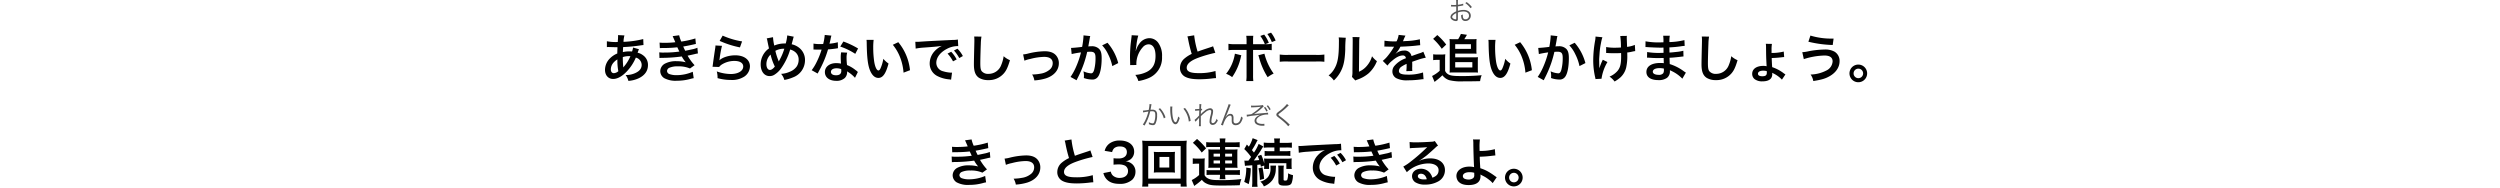 <svg xmlns="http://www.w3.org/2000/svg" xmlns:xlink="http://www.w3.org/1999/xlink" width="960" height="72" viewBox="0 0 960 72"><defs><clipPath id="a"><rect width="960" height="72" transform="translate(203 1791)" fill="none" stroke="#707070" stroke-width="1"/></clipPath></defs><g transform="translate(-203 -1791)" clip-path="url(#a)"><g transform="translate(203 1792)"><path d="M243.1,6.26a7.5,7.5,0,0,1-.4,1.52,5.663,5.663,0,0,0-.76-.04,11.067,11.067,0,0,0-2.76.26c.02-.42.04-1.06.1-1.92a64.163,64.163,0,0,0,7.04-.7c.42-.06.5-.06.78-.08L247,3a36.242,36.242,0,0,1-7.58,1.06,11.775,11.775,0,0,1,.36-2.46l-2.48-.12a1.126,1.126,0,0,1,.04.32c0,.38-.02.88-.04,1.14-.06.8-.06.8-.08,1.2h-.44a17.694,17.694,0,0,1-3.74-.3V6.08c.22-.02.4-.02.46-.02h.38c1.94.06,3.02.08,3.24.08-.04.96-.08,1.76-.08,2.4a8.266,8.266,0,0,0-2.74,1.8,6.283,6.283,0,0,0-1.98,4.48c0,2.08,1.26,3.5,3.12,3.5,1.66,0,3.44-.98,5.24-2.88a17.651,17.651,0,0,0,3.48-5.32,2.933,2.933,0,0,1,2.24,2.76c0,1.38-.74,2.36-2.34,3.12a8.292,8.292,0,0,1-3.82.8,6.442,6.442,0,0,1,1.06,2.26A11.14,11.14,0,0,0,245.38,18c2.26-1.12,3.44-2.82,3.44-5a4.462,4.462,0,0,0-1.9-3.78,5.385,5.385,0,0,0-2.08-.98c.06-.18.08-.2.28-.76a4.617,4.617,0,0,1,.24-.58Zm-6.02,4.56a21.937,21.937,0,0,0,.36,4.52,2.755,2.755,0,0,1-1.74.76c-.7,0-1.14-.56-1.14-1.46a3.965,3.965,0,0,1,.9-2.44A5.948,5.948,0,0,1,237.08,10.82Zm2.26,3.02a.82.82,0,0,1-.02-.22,1.056,1.056,0,0,0-.02-.26,33.261,33.261,0,0,1-.14-3.44,7.348,7.348,0,0,1,2.4-.36,4.7,4.7,0,0,1,.52.02,15.216,15.216,0,0,1-2.48,4,1.847,1.847,0,0,0-.22.28Zm14.04-7.36c.42-.02.52-.04,1.36-.04a48.218,48.218,0,0,0,5.36-.28c.16.36.22.48.42.9.16.38.24.5.36.74a39.347,39.347,0,0,1-5.66.38,11.853,11.853,0,0,1-2.06-.08l.08,2.18c.34-.04.48-.04.82-.06a57.414,57.414,0,0,0,7.74-.54,12.043,12.043,0,0,0,1.54,2.24,13.783,13.783,0,0,0-3.46-.42,8.915,8.915,0,0,0-4.66,1,3.34,3.34,0,0,0-1.68,2.78,3.221,3.221,0,0,0,1.54,2.74,9.144,9.144,0,0,0,4.88.98,19.256,19.256,0,0,0,5.12-.68,9.89,9.89,0,0,1,1.3-.3l-.36-2.46a15.534,15.534,0,0,1-6.16,1.3,7.8,7.8,0,0,1-2.86-.44,1.319,1.319,0,0,1-.86-1.16,1.443,1.443,0,0,1,.86-1.22,7.715,7.715,0,0,1,3.36-.56,10.755,10.755,0,0,1,4.6.82l1.76-1.26a20,20,0,0,1-2.68-3.66c.24-.06.24-.06.74-.16.48-.1,1.14-.24,1.96-.44.46-.12.88-.2,1.26-.26l-.2-2.18a10.1,10.1,0,0,1-1.9.58c-.12.02-1.04.22-2.76.58a18,18,0,0,1-.78-1.64c.62-.08,2.84-.52,4.18-.84.48-.1.48-.1.68-.14l-.2-2.12a33.6,33.6,0,0,1-5.4,1.2,11.724,11.724,0,0,1-.82-2.42l-2.5.34c.02.04.3.66.8,1.82.16.36.16.36.22.52a35.544,35.544,0,0,1-4.12.22,16.779,16.779,0,0,1-1.92-.08ZM276.34,3.7a36.2,36.2,0,0,0,7.8,2.5l.82-2.3a30,30,0,0,1-7.46-2.22Zm-1.6,1.76a8.162,8.162,0,0,1-.12,1.16c-.36,2.36-.68,4.58-.84,5.82-.1.76-.1.84-.16,1.2l2.52.08a4.353,4.353,0,0,1,.9-.86,9.1,9.1,0,0,1,4.98-1.46c2.12,0,3.38.8,3.38,2.14,0,1.7-1.96,2.88-4.78,2.88a16.146,16.146,0,0,1-5.38-1,8.875,8.875,0,0,1,.3,2.58,18.39,18.39,0,0,0,5.1.7,8.64,8.64,0,0,0,5.28-1.36,4.87,4.87,0,0,0,2.06-3.86c0-2.56-2.24-4.24-5.64-4.24-2.42,0-4.9.78-6.06,1.9l-.04-.04c.06-.3.06-.3.1-.58a42.317,42.317,0,0,1,.9-4.92Zm19.68-2.72a2.559,2.559,0,0,1,.2.68c.22,1.12.58,2.86.68,3.16a7.491,7.491,0,0,0-3.2,6.14c0,2.7,1.38,4.5,3.44,4.5a3.347,3.347,0,0,0,1.86-.54,8.973,8.973,0,0,0,2.38-2.2,24.025,24.025,0,0,0,3.64-7.46,4.719,4.719,0,0,1,1.8.86,3.661,3.661,0,0,1,1.46,3.1,4.792,4.792,0,0,1-.68,2.46,5.824,5.824,0,0,1-2.8,2.14,9.081,9.081,0,0,1-3.26.78,5.807,5.807,0,0,1,1.24,2.34,14.668,14.668,0,0,0,3.26-.96,7.02,7.02,0,0,0,4.68-6.58,5.9,5.9,0,0,0-2.44-4.96A6.91,6.91,0,0,0,304,5c.08-.28.34-1.26.62-2.34a2.124,2.124,0,0,1,.2-.56l-2.52-.5a15.349,15.349,0,0,1-.58,3.1h-.54a9.682,9.682,0,0,0-3.86.8,19.658,19.658,0,0,1-.48-3.22Zm1.48,6.22a21.486,21.486,0,0,0,1.64,4.6c-.68.86-1.32,1.3-1.88,1.3-.8,0-1.36-.9-1.36-2.2A5.057,5.057,0,0,1,295.9,8.96Zm3.14,2.64a1.712,1.712,0,0,0-.1-.3,23.232,23.232,0,0,1-1.2-3.78,6.633,6.633,0,0,1,3.44-.8,22,22,0,0,1-2,4.62,1.619,1.619,0,0,0-.12.26ZM316.7,1.42a20.434,20.434,0,0,1-.6,3.48c-.44.02-.78.02-1.02.02a13.887,13.887,0,0,1-2.7-.18V7.02l1.06.02c.42.02.54.02.8.02.24,0,.36,0,1.26-.02a30.767,30.767,0,0,1-1.88,4.72,18.2,18.2,0,0,1-1.94,3.2l2.3,1.28c.12-.24.12-.24.38-.72.76-1.4.94-1.76,1.4-2.74a38.389,38.389,0,0,0,2.2-5.8c1.24-.1,2.46-.24,3.18-.36a3.9,3.9,0,0,1,.64-.1l-.06-2.3a17.155,17.155,0,0,1-3.2.56c.22-.88.32-1.28.42-1.76a10.014,10.014,0,0,1,.32-1.34Zm12.8,5.2a31.572,31.572,0,0,0-5.64-2.68l-1.2,1.94a24.479,24.479,0,0,1,5.76,2.8Zm-.08,9.02a3.579,3.579,0,0,1-.3-.28,7.373,7.373,0,0,0-.7-.54,12.5,12.5,0,0,0-3.16-1.84,21.232,21.232,0,0,1-.18-2.74,6.666,6.666,0,0,1,.24-2.02L323,8.1a10.609,10.609,0,0,0-.16,2.02c0,.6.04,1.38.1,2.3a9.934,9.934,0,0,0-1.86-.18c-2.54,0-4.32,1.42-4.32,3.44,0,2.04,1.72,3.36,4.36,3.36a4.617,4.617,0,0,0,3.32-1.12,3.2,3.2,0,0,0,.86-2.12c0-.08-.02-.22-.04-.4a12.1,12.1,0,0,1,3.06,2.48Zm-6.4-1.1s.04.48.04.68c0,1.12-.66,1.68-2.02,1.68-1.24,0-1.96-.48-1.96-1.3,0-.84.84-1.38,2.14-1.38A5.042,5.042,0,0,1,323.02,14.54ZM332.74,3.3a9.555,9.555,0,0,1,.08,1.28c.08,5.54.44,8.44,1.26,10.44.8,1.92,1.88,2.9,3.22,2.9,1.7,0,2.86-1.62,3.9-5.52a9.872,9.872,0,0,1-2-1.82,14.745,14.745,0,0,1-1.06,3.62c-.24.56-.52.86-.82.86-.64,0-1.28-1.28-1.62-3.36a37.427,37.427,0,0,1-.38-5.36,23.249,23.249,0,0,1,.16-3.04Zm10.1,1.9a17.457,17.457,0,0,1,2.84,4.92,20.275,20.275,0,0,1,1.28,5.78l2.48-.94a19.939,19.939,0,0,0-4.5-10.76Zm8.78,1.46a25.1,25.1,0,0,1,3.32-.4c3.88-.28,5.12-.4,6.74-.64a8.844,8.844,0,0,0-2.78,2.02,6.964,6.964,0,0,0-1.9,4.7,5.351,5.351,0,0,0,2.86,4.82,12.032,12.032,0,0,0,4.68,1.32c.38.06.42.06.68.12l.36-2.72c-.2.02-.38.02-.4.02a12.137,12.137,0,0,1-2.98-.52,3.358,3.358,0,0,1-2.66-3.26c0-2.02,1.5-4.02,4.04-5.34a8.944,8.944,0,0,1,3.96-1.08,3.1,3.1,0,0,1,.42.02l-.14-2.54a10.776,10.776,0,0,1-2.06.16c-5.34.26-8.76.44-10.22.52-2.94.2-2.94.2-3.3.2-.1,0-.32,0-.76-.02Zm12.24,1.92a13.5,13.5,0,0,1,2.1,2.98l1.4-.74a12.961,12.961,0,0,0-2.1-2.94Zm5.88.94a11.566,11.566,0,0,0-2.08-2.82l-1.34.7a14.735,14.735,0,0,1,2.04,2.9Zm4.34-7.5a9.942,9.942,0,0,1,.08,1.36c0,.28,0,.7-.02,1.3-.12,5.02-.16,7.02-.16,8.06,0,2.68.58,4.22,1.96,5.14a6.52,6.52,0,0,0,3.5.88,7.57,7.57,0,0,0,6-2.54c.98-1.1,1.58-2.4,2.38-5.1a8.637,8.637,0,0,1-2.42-1.54,13.408,13.408,0,0,1-.92,3.36,5.146,5.146,0,0,1-4.84,3.42,3.167,3.167,0,0,1-2.68-1.04c-.4-.6-.52-1.32-.52-3.22,0-1.42.12-5.48.2-7.34a18.281,18.281,0,0,1,.24-2.7Zm19.3,9.28a12.632,12.632,0,0,1,2.32-.68,22.412,22.412,0,0,1,5.26-.78c2.12,0,3.28.84,3.28,2.4a3.212,3.212,0,0,1-1.42,2.7,7.053,7.053,0,0,1-3.34,1.36,17.625,17.625,0,0,1-2.84.3h-.3a6.323,6.323,0,0,1,.86,2.28,19.663,19.663,0,0,0,4.34-.76c3.18-1,5.06-3.16,5.06-5.82a4.536,4.536,0,0,0-.74-2.58c-.9-1.38-2.44-2.04-4.72-2.04a28.258,28.258,0,0,0-6.18.84,10.662,10.662,0,0,1-2.08.38Zm22.68-9.72v.38A30.779,30.779,0,0,1,415.54,6c-1.1.16-3.52.4-4.26.4l.24,2.36a35.855,35.855,0,0,1,3.58-.64,33.932,33.932,0,0,1-1.94,5.66,21.849,21.849,0,0,1-2.08,3.76l2.32,1.28c.1-.2.1-.22.16-.34l.3-.6a42.9,42.9,0,0,0,2.4-5.62,42.309,42.309,0,0,0,1.22-4.34c.46-.04.76-.06,1.16-.06,1.58,0,2.04.54,2.04,2.38a17.77,17.77,0,0,1-.52,4.56c-.3.98-.62,1.36-1.2,1.36a8.274,8.274,0,0,1-2.92-.78,7.512,7.512,0,0,1,.2,1.7c0,.2-.02.48-.04.88a9.7,9.7,0,0,0,3.08.58,2.533,2.533,0,0,0,2.22-.9c.96-1.1,1.54-3.84,1.54-7.28,0-1.82-.26-2.78-.94-3.54a3.874,3.874,0,0,0-2.96-1.06c-.38,0-.66.02-1.24.06.06-.26.06-.3.14-.74.28-1.5.28-1.5.34-1.92.06-.32.08-.42.12-.68a4.655,4.655,0,0,1,.16-.62Zm7.16,3.84a12.944,12.944,0,0,1,2.3,3.42,17.977,17.977,0,0,1,1.6,4.54l2.28-1.16a19.413,19.413,0,0,0-4.12-7.8Zm11.34-3.9a4.7,4.7,0,0,1-.06.68l-.3,2.48c-.16,1.38-.28,3.6-.28,5.22,0,.4.04,1.88.06,2.46v.38a1.554,1.554,0,0,1-.02.26l2.4-.04v-.42a9.589,9.589,0,0,1,2.52-6.46,2.977,2.977,0,0,1,2.16-1.06c1.72,0,2.68,1.6,2.68,4.48,0,3.04-1.06,4.94-3.38,6.12a11.675,11.675,0,0,1-4.38,1.14,7.651,7.651,0,0,1,1.18,2.36A17.056,17.056,0,0,0,441.06,18a8.406,8.406,0,0,0,5.16-8.22,8.376,8.376,0,0,0-1.44-5.32,4.188,4.188,0,0,0-3.42-1.8,4.774,4.774,0,0,0-3.8,2.04,8.086,8.086,0,0,0-1.26,2.38,4.385,4.385,0,0,1-.12.44h-.06c.04-.48.12-1.16.26-2a19.617,19.617,0,0,1,.72-3.86Zm21.4.46a8.5,8.5,0,0,1,.32,1.3,50.96,50.96,0,0,0,1.34,5.42,12.345,12.345,0,0,0-2.72,1.72A4.7,4.7,0,0,0,453.12,14a3.785,3.785,0,0,0,1.74,3.34c1.28.76,3.02,1.1,5.8,1.1a42.266,42.266,0,0,0,4.68-.3,12.468,12.468,0,0,1,1.62-.14l-.22-2.74a21.9,21.9,0,0,1-6.46.82c-3.22,0-4.58-.62-4.58-2.08,0-1.44,1.46-2.72,4.38-3.8a48.869,48.869,0,0,1,6.6-1.92l-.86-2.52a5.474,5.474,0,0,1-.76.3c-3.88,1.28-3.88,1.28-5.18,1.76a33.59,33.59,0,0,1-1.32-6.26Zm25.22,2.98V3.9a16.3,16.3,0,0,1,.08-2.14h-2.7a11.463,11.463,0,0,1,.12,2.08V4.96h-4.4a12.836,12.836,0,0,1-2.56-.14V7.28a17.059,17.059,0,0,1,2.52-.1h4.44v9.68a14.891,14.891,0,0,1-.12,2.26h2.72a15.447,15.447,0,0,1-.1-2.24V7.18h4.62a17.217,17.217,0,0,1,2.54.1V4.82a12.5,12.5,0,0,1-2.5.14l1.38-.52a12.71,12.71,0,0,0-1.78-3.16l-1.48.52a13.6,13.6,0,0,1,1.74,3.16ZM474.2,8.62a16.234,16.234,0,0,1-3.38,7.72,8.117,8.117,0,0,1,2.32,1.28,21.183,21.183,0,0,0,3.36-7.76c.04-.2.08-.32.08-.34.02-.04.04-.16.08-.3Zm8.98.6a5.462,5.462,0,0,1,.32.94,26.939,26.939,0,0,0,3.28,7.48,14.685,14.685,0,0,1,2.3-1.4,21.887,21.887,0,0,1-3.54-7.62Zm6.66-5.64A11.671,11.671,0,0,0,488.08.54l-1.42.52a14.326,14.326,0,0,1,1.72,3.1Zm1.58,8.14a21.956,21.956,0,0,1,3.26-.1H505.3a21.956,21.956,0,0,1,3.26.1V8.94a19.641,19.641,0,0,1-3.24.14H494.66a19.64,19.64,0,0,1-3.24-.14Zm22.64-9.36a10.05,10.05,0,0,1,.08,1.82c0,5.6-.46,8.18-1.9,10.48a8.217,8.217,0,0,1-2.06,2.3,7.119,7.119,0,0,1,2.02,1.94,12.737,12.737,0,0,0,2.76-3.7c1.04-2.06,1.48-4.32,1.62-8.22a41.825,41.825,0,0,1,.2-4.48Zm5.3-.14a8.656,8.656,0,0,1,.08,1.32v.6l-.1,11.28a8.959,8.959,0,0,1-.18,2.12l1.28,1.36a8.7,8.7,0,0,1,.86-.36,13.209,13.209,0,0,0,4.26-2.4,12.412,12.412,0,0,0,3.18-4.66,8.384,8.384,0,0,1-1.88-1.88,9.773,9.773,0,0,1-1.96,3.66,8.041,8.041,0,0,1-3.06,2.28l.1-11.38a10.836,10.836,0,0,1,.14-1.9ZM531.6,5.9a2.21,2.21,0,0,1,.32-.02c.18,0,.18,0,.56.02.44,0,2.2.04,2.52.04,0,0,.26-.02.34-.02a.977.977,0,0,0-.16.26,26.5,26.5,0,0,1-2.4,3.42,12.255,12.255,0,0,1-1.8,1.78l1.82,1.8a8.992,8.992,0,0,1,1.74-1.82c1.54-1.36,2.94-2.06,4.1-2.06a1.1,1.1,0,0,1,1.22,1.08,9.784,9.784,0,0,0-4.3,2.82,3.187,3.187,0,0,0-.88,2.22A2.9,2.9,0,0,0,536.14,18a8.59,8.59,0,0,0,4.46.84,36.275,36.275,0,0,0,5.12-.36,5.893,5.893,0,0,1,.92-.08l-.2-2.58a17.376,17.376,0,0,1-5.88.84c-2.42,0-3.38-.42-3.38-1.46a2.106,2.106,0,0,1,1.04-1.64,12.155,12.155,0,0,1,1.92-1.04V13a15.831,15.831,0,0,1-.12,2.32l2.32-.06a8.215,8.215,0,0,1-.06-1.06c0-.14,0-.32.02-.66v-.8c0-.28,0-.28-.02-.8v-.22q2.58-.9,3-1.02a17.654,17.654,0,0,1,2.22-.54l-.94-2.3a6.247,6.247,0,0,1-1.48.6q-.75.24-3.06,1.08a2.631,2.631,0,0,0-2.86-2.12,4.835,4.835,0,0,0-2.82.9c-.26.2-.26.2-.4.3l-.02-.04a10.35,10.35,0,0,0,1.84-2.66c2.02-.06,4.56-.22,6.02-.4,1.02-.12,1.02-.12,1.58-.16l-.14-2.28a27.019,27.019,0,0,1-5.24.68c-1.1.06-1.1.06-1.26.08.04-.08.08-.14.18-.36a15.282,15.282,0,0,1,.8-1.8l-2.62-.28a7.922,7.922,0,0,1-.8,2.48,24.169,24.169,0,0,1-4.64-.26Zm26.58-2.84a12.7,12.7,0,0,1-1.56-.08c.04.5.08.94.08,1.4V14.5q0,.75-.06,1.38c.44-.04.88-.06,1.46-.06h8.08c.52,0,.92.02,1.36.06-.04-.44-.06-.88-.06-1.38V11.48a15.107,15.107,0,0,1,.06-1.52,11.623,11.623,0,0,1-1.4.06H558.8V8.58h6.76c.62,0,.94.02,1.44.04a10.226,10.226,0,0,1-.06-1.5V4.38c0-.52.02-.96.06-1.4a9.506,9.506,0,0,1-1.44.08h-3.28a19.091,19.091,0,0,0,1.02-1.7l-2.32-.34a11.63,11.63,0,0,1-1.06,2.04Zm.62,1.9h6.04v1.8H558.8Zm0,6.9h6.58V13.9H558.8Zm-8.48-8.94a21,21,0,0,1,3.32,3.82l1.7-1.62a22.771,22.771,0,0,0-3.42-3.66Zm.02,8.18a7.6,7.6,0,0,1,1.38-.1h1.12v4.18a12.458,12.458,0,0,1-2.92,2l.96,2.28c.14-.12.44-.36.74-.6a19.213,19.213,0,0,0,2.26-1.96,5.446,5.446,0,0,0,2.54,1.86,19,19,0,0,0,5.48.48c2.28,0,4.22-.02,6.46-.08a9.174,9.174,0,0,1,.6-2.28,77,77,0,0,1-8.3.32c-2.6,0-3.8-.18-4.64-.72a2.751,2.751,0,0,1-1.1-1.28V11.02A20.154,20.154,0,0,1,555,8.84a8.807,8.807,0,0,1-1.52.1h-1.54a8.677,8.677,0,0,1-1.6-.1Zm21.2-7.8a9.551,9.551,0,0,1,.08,1.28c.08,5.54.44,8.44,1.26,10.44.8,1.92,1.88,2.9,3.22,2.9,1.7,0,2.86-1.62,3.9-5.52a9.873,9.873,0,0,1-2-1.82,14.741,14.741,0,0,1-1.06,3.62c-.24.56-.52.86-.82.86-.64,0-1.28-1.28-1.62-3.36a37.431,37.431,0,0,1-.38-5.36,23.254,23.254,0,0,1,.16-3.04Zm10.1,1.9a17.457,17.457,0,0,1,2.84,4.92,20.274,20.274,0,0,1,1.28,5.78l2.48-.94a19.94,19.94,0,0,0-4.5-10.76Zm13.82-3.62v.38A30.77,30.77,0,0,1,594.94,6c-1.1.16-3.52.4-4.26.4l.24,2.36a35.855,35.855,0,0,1,3.58-.64,33.923,33.923,0,0,1-1.94,5.66,21.852,21.852,0,0,1-2.08,3.76l2.32,1.28c.1-.2.1-.22.16-.34l.3-.6a42.892,42.892,0,0,0,2.4-5.62,42.3,42.3,0,0,0,1.22-4.34c.46-.04.76-.06,1.16-.06,1.58,0,2.04.54,2.04,2.38a17.77,17.77,0,0,1-.52,4.56c-.3.98-.62,1.36-1.2,1.36a8.274,8.274,0,0,1-2.92-.78,7.51,7.51,0,0,1,.2,1.7c0,.2-.02.48-.04.88a9.7,9.7,0,0,0,3.08.58,2.533,2.533,0,0,0,2.22-.9c.96-1.1,1.54-3.84,1.54-7.28,0-1.82-.26-2.78-.94-3.54a3.874,3.874,0,0,0-2.96-1.06c-.38,0-.66.02-1.24.06.06-.26.06-.3.14-.74.28-1.5.28-1.5.34-1.92.06-.32.08-.42.12-.68a4.65,4.65,0,0,1,.16-.62Zm7.16,3.84a12.945,12.945,0,0,1,2.3,3.42,17.977,17.977,0,0,1,1.6,4.54l2.28-1.16a19.414,19.414,0,0,0-4.12-7.8Zm14.14,2.94h.3c.24,0,.32,0,.9.04.52.02,1.26.04,1.82.04,1,0,2.04-.02,2.72-.08.02.66.02.84.02,1.26,0,2.96-.36,4.36-1.4,5.62a8.24,8.24,0,0,1-3.06,2.18A7.877,7.877,0,0,1,620,19.3a13.011,13.011,0,0,0,2.18-1.52,7.5,7.5,0,0,0,2.28-3.88,19.842,19.842,0,0,0,.42-4.78c0-.36,0-.54-.02-.96a14.129,14.129,0,0,0,1.94-.34,9.742,9.742,0,0,1,1.12-.2l-.14-2.38A11,11,0,0,1,624.8,6c-.04-1.28-.08-2.04-.08-2.26-.04-.9-.04-1.08-.04-1.28a4.363,4.363,0,0,1,.04-.68l-2.54.04a30.888,30.888,0,0,1,.26,4.42c-1.04.06-1.36.08-2.12.08a17.818,17.818,0,0,1-3.56-.26Zm-1.28,2.58a20.629,20.629,0,0,0-1.32,3.3c0-.32-.02-.44-.04-.76v-.36c-.02-.98-.02-1.32-.02-1.54-.02-.32-.02-.56-.02-.62,0-.38.04-.96.14-2.28a26.94,26.94,0,0,1,.52-3.94,19.319,19.319,0,0,1,.58-2.44l-2.64-.26a8.8,8.8,0,0,1-.14,1.48,42.987,42.987,0,0,0-.74,7.58,28.779,28.779,0,0,0,.72,6.5,3.262,3.262,0,0,1,.14.76l2.32-.12a17.4,17.4,0,0,1,2.28-6.42Zm31.9,4.94c-.28-.16-.38-.24-.72-.46a17.89,17.89,0,0,0-5.48-2.82c-.02-.48-.02-.48-.08-2.42.78-.04,1.08-.06,1.36-.08,1.5-.14,2.4-.24,2.7-.28.46-.06.96-.12,1.3-.14l-.06-2.2a14.8,14.8,0,0,1-2.48.44c-1.84.2-1.84.2-2.84.26-.02-1.24-.02-1.48-.04-1.98,1.76-.1,2.54-.16,4.3-.4a12.51,12.51,0,0,1,1.58-.18l-.1-2.22a27.058,27.058,0,0,1-5.76.76,12.4,12.4,0,0,1,.14-2.44h-2.54a14.265,14.265,0,0,1,.1,2.52c-.5.02-1.18.04-1.5.04a26.3,26.3,0,0,1-5.38-.42l-.02,2.22h.32c.06,0,.22,0,.44.02,1.34.1,3.92.2,4.9.2.3,0,.62,0,1.26-.02.02,1.14.02,1.82.02,2-.56.02-1.24.04-1.64.04a25.79,25.79,0,0,1-4.66-.34l-.04,2.16c.3,0,.5,0,.76.02,1.66.12,2.4.14,3.62.14.42,0,1.04-.02,2-.04.02.8.02.8.04,1.08v.44a3.85,3.85,0,0,1,.02.48,10.45,10.45,0,0,0-1.34-.08c-3.36,0-5.34,1.28-5.34,3.46,0,1.98,1.68,3.12,4.6,3.12a5.324,5.324,0,0,0,3.3-.86,3.12,3.12,0,0,0,1.12-2.7v-.22a8.9,8.9,0,0,1,1.08.5,13.5,13.5,0,0,1,3.7,2.74Zm-8.44-1.54v.48a2.535,2.535,0,0,1-.24,1.28,2.077,2.077,0,0,1-1.74.64c-1.42,0-2.28-.46-2.28-1.2,0-.86.98-1.38,2.6-1.38A7.019,7.019,0,0,1,638.94,14.34ZM653.48,2.02a9.947,9.947,0,0,1,.08,1.36c0,.28,0,.7-.02,1.3-.12,5.02-.16,7.02-.16,8.06,0,2.68.58,4.22,1.96,5.14a6.521,6.521,0,0,0,3.5.88,7.57,7.57,0,0,0,6-2.54c.98-1.1,1.58-2.4,2.38-5.1a8.637,8.637,0,0,1-2.42-1.54,13.409,13.409,0,0,1-.92,3.36,5.146,5.146,0,0,1-4.84,3.42,3.167,3.167,0,0,1-2.68-1.04c-.4-.6-.52-1.32-.52-3.22,0-1.42.12-5.48.2-7.34a18.277,18.277,0,0,1,.24-2.7Zm26.8,5.24a13.528,13.528,0,0,1,.14-2.4l-2.34-.04a9.833,9.833,0,0,1,.08,1.48c.04,3.66.04,3.66.2,6.76a2.262,2.262,0,0,0,.04.38,5.768,5.768,0,0,0-1.26-.14c-2.64,0-4.3,1.18-4.3,3.06a2.581,2.581,0,0,0,.9,2,4.707,4.707,0,0,0,3.04.88c1.68,0,2.86-.46,3.4-1.34a2.665,2.665,0,0,0,.36-1.54v-.42c.12.06.12.06.14.08a2.579,2.579,0,0,0,.32.18,11.272,11.272,0,0,1,3.26,2.38l1.34-2c-.22-.14-.32-.22-.52-.34a15.057,15.057,0,0,0-4.56-2.46c-.06-.58-.14-2.1-.18-3.5,1.36-.04,2.2-.1,3.6-.26.88-.1.88-.1,1.18-.12l-.16-2.1a19.037,19.037,0,0,1-4.68.54V7.26Zm-1.86,8.04a3.135,3.135,0,0,1,.04.58c0,1.02-.46,1.4-1.74,1.4-1.08,0-1.66-.34-1.66-.98,0-.7.76-1.16,1.94-1.16A5.524,5.524,0,0,1,678.42,15.3Zm16-11.28a44.317,44.317,0,0,0,9.34,1.26l.34-2.46h-.56a27.417,27.417,0,0,1-8.34-1.16Zm-1.76,6.68a27.964,27.964,0,0,1,7.92-1.38c2.08,0,3.14.76,3.14,2.26a4.134,4.134,0,0,1-2.44,3.52,13.96,13.96,0,0,1-6.02,1.52,5.713,5.713,0,0,1,1.04,2.5c3.26-.52,4.66-.94,6.3-1.88,2.42-1.38,3.8-3.46,3.8-5.74a4.118,4.118,0,0,0-1.94-3.66,7.216,7.216,0,0,0-3.78-.82,34.894,34.894,0,0,0-6.28.68,13.614,13.614,0,0,1-2.32.34Zm20.94,2.1a3.39,3.39,0,1,0,3.38,3.38A3.389,3.389,0,0,0,713.6,12.8Zm0,1.56a1.83,1.83,0,1,1-1.82,1.82A1.827,1.827,0,0,1,713.6,14.36ZM365.66,46.48c.42-.02.52-.04,1.36-.04a48.218,48.218,0,0,0,5.36-.28c.16.36.22.48.42.9.16.38.24.5.36.74a39.347,39.347,0,0,1-5.66.38,11.853,11.853,0,0,1-2.06-.08l.08,2.18c.34-.04.48-.04.82-.06a57.414,57.414,0,0,0,7.74-.54,12.043,12.043,0,0,0,1.54,2.24,13.783,13.783,0,0,0-3.46-.42,8.915,8.915,0,0,0-4.66,1,3.34,3.34,0,0,0-1.68,2.78,3.221,3.221,0,0,0,1.54,2.74,9.144,9.144,0,0,0,4.88.98,19.256,19.256,0,0,0,5.12-.68,9.891,9.891,0,0,1,1.3-.3l-.36-2.46a15.534,15.534,0,0,1-6.16,1.3,7.8,7.8,0,0,1-2.86-.44,1.319,1.319,0,0,1-.86-1.16,1.443,1.443,0,0,1,.86-1.22,7.715,7.715,0,0,1,3.36-.56,10.755,10.755,0,0,1,4.6.82L379,53.04a20,20,0,0,1-2.68-3.66c.24-.06.24-.06.74-.16.48-.1,1.14-.24,1.96-.44.46-.12.88-.2,1.26-.26l-.2-2.18a10.1,10.1,0,0,1-1.9.58c-.12.02-1.04.22-2.76.58a18,18,0,0,1-.78-1.64c.62-.08,2.84-.52,4.18-.84.48-.1.48-.1.68-.14l-.2-2.12a33.6,33.6,0,0,1-5.4,1.2,11.724,11.724,0,0,1-.82-2.42l-2.5.34c.02.04.3.66.8,1.82.16.36.16.36.22.52a35.545,35.545,0,0,1-4.12.22,16.779,16.779,0,0,1-1.92-.08Zm20.6,4.82a12.632,12.632,0,0,1,2.32-.68,22.412,22.412,0,0,1,5.26-.78c2.12,0,3.28.84,3.28,2.4a3.212,3.212,0,0,1-1.42,2.7,7.053,7.053,0,0,1-3.34,1.36,17.625,17.625,0,0,1-2.84.3h-.3a6.323,6.323,0,0,1,.86,2.28,19.662,19.662,0,0,0,4.34-.76c3.18-1,5.06-3.16,5.06-5.82a4.536,4.536,0,0,0-.74-2.58c-.9-1.38-2.44-2.04-4.72-2.04a28.257,28.257,0,0,0-6.18.84,10.662,10.662,0,0,1-2.08.38Zm22.58-9.32a8.5,8.5,0,0,1,.32,1.3,50.96,50.96,0,0,0,1.34,5.42,12.345,12.345,0,0,0-2.72,1.72A4.7,4.7,0,0,0,406,54a3.785,3.785,0,0,0,1.74,3.34c1.28.76,3.02,1.1,5.8,1.1a42.266,42.266,0,0,0,4.68-.3,12.468,12.468,0,0,1,1.62-.14l-.22-2.74a21.9,21.9,0,0,1-6.46.82c-3.22,0-4.58-.62-4.58-2.08,0-1.44,1.46-2.72,4.38-3.8a48.869,48.869,0,0,1,6.6-1.92l-.86-2.52a5.473,5.473,0,0,1-.76.3c-3.88,1.28-3.88,1.28-5.18,1.76a33.59,33.59,0,0,1-1.32-6.26ZM423.7,54.46a5.282,5.282,0,0,0,1.12,2.24c1.14,1.3,2.74,1.9,5.08,1.9a6.908,6.908,0,0,0,4.92-1.62,4.235,4.235,0,0,0,1.2-2.92,3.842,3.842,0,0,0-.96-2.76,4.208,4.208,0,0,0-2.86-1.34,4.937,4.937,0,0,0,1.94-.78,3.646,3.646,0,0,0,1.38-2.94c0-2.6-2.16-4.28-5.5-4.28a6.494,6.494,0,0,0-3.92,1.1,4.969,4.969,0,0,0-1.9,2.86l2.86.48a2.938,2.938,0,0,1,.84-1.54,3.334,3.334,0,0,1,2.18-.62c1.7,0,2.64.78,2.64,2.16,0,1.54-1.18,2.46-3.18,2.46a13.711,13.711,0,0,1-1.94-.1v2.48a17.078,17.078,0,0,1,2.14-.1,5.181,5.181,0,0,1,2.3.48,2.33,2.33,0,0,1,1.12,2.1c0,1.58-1.26,2.6-3.24,2.6a3.777,3.777,0,0,1-2.42-.78,2.6,2.6,0,0,1-.94-1.64ZM445,46.38a16.283,16.283,0,0,1-1.94-.08,13.6,13.6,0,0,1,.08,1.6v4.78a13.6,13.6,0,0,1-.08,1.6A16.071,16.071,0,0,1,445,54.2h4.26a17.622,17.622,0,0,1,1.94.08,12.952,12.952,0,0,1-.08-1.6V47.9a12.745,12.745,0,0,1,.08-1.6,16.5,16.5,0,0,1-1.94.08Zm.24,1.88H449v4.06h-3.76Zm10.48,11.4a20.245,20.245,0,0,1-.12-2.58V44.4a20.6,20.6,0,0,1,.12-2.4,20.916,20.916,0,0,1-2.38.1h-12.4a20.178,20.178,0,0,1-2.34-.1,21.354,21.354,0,0,1,.12,2.4V57.06a21.968,21.968,0,0,1-.12,2.6h2.32v-1.1h12.46v1.1ZM440.92,44.1h12.46V56.58H440.92Zm27.56.36v.96h-2.86a13.009,13.009,0,0,1-1.64-.08,10.653,10.653,0,0,1,.08,1.42V51a10.69,10.69,0,0,1-.08,1.46c.5-.04,1.06-.06,1.66-.06h2.84v.96H465.3a14.2,14.2,0,0,1-1.98-.08V55.2a18.18,18.18,0,0,1,1.98-.08h3.18a9.964,9.964,0,0,1-.14,1.68h2.24a10.878,10.878,0,0,1-.12-1.68h3.66a12.481,12.481,0,0,1,2,.1V53.28a15.732,15.732,0,0,1-2,.08h-3.66V52.4h3.1c.66,0,1.1.02,1.66.06a10.146,10.146,0,0,1-.08-1.46V46.88a11.374,11.374,0,0,1,.08-1.54,13.769,13.769,0,0,1-1.66.08h-3.1v-.96h3.56a12.308,12.308,0,0,1,2.02.1V42.58a22.335,22.335,0,0,1-2.28.1h-3.3a10.354,10.354,0,0,1,.12-1.5h-2.24a10.6,10.6,0,0,1,.12,1.5h-3.02a16.467,16.467,0,0,1-2.26-.1v1.98a7.649,7.649,0,0,1,1.64-.1Zm0,2.56v1.12h-2.46V47.02Zm1.98,0h2.66v1.12h-2.66Zm-1.98,2.6v1.16h-2.46V49.62Zm1.98,0h2.66v1.16h-2.66Zm-12.4-6.78a20.174,20.174,0,0,1,3.4,3.74l1.68-1.62a25.019,25.019,0,0,0-3.48-3.6Zm-.04,8.12a7.421,7.421,0,0,1,1.34-.1h1.1V55.2a11.953,11.953,0,0,1-2.84,1.94l.98,2.28c.18-.16.36-.28.58-.46a19.4,19.4,0,0,0,2.34-1.92,4.36,4.36,0,0,0,1.76,1.44c1.26.62,2.38.76,5.84.76,2.38,0,5.28-.04,6.96-.12a9.514,9.514,0,0,1,.6-2.36,61.759,61.759,0,0,1-8.56.4c-2.5,0-3.66-.22-4.64-.86a2.809,2.809,0,0,1-.92-1.04V50.98a20.152,20.152,0,0,1,.08-2.18,9.1,9.1,0,0,1-1.52.1h-1.5a8.945,8.945,0,0,1-1.6-.1Zm20.04.74a8.736,8.736,0,0,1,1.26-.12q.18-.03.78-.06.27-.03.78-.06v6.16a12.638,12.638,0,0,1-.12,2.1h2.16a11.813,11.813,0,0,1-.12-2.1V51.3c.6-.06.76-.08,1.2-.14.06.28.1.44.16.86l1.3-.46a7.6,7.6,0,0,1-.08,1.3h1.94v-2.2h6.64v2.2h2.08a8.893,8.893,0,0,1-.08-1.42v-1.2a13.765,13.765,0,0,1,.06-1.42,11.813,11.813,0,0,1-1.92.1h-6.92a16.662,16.662,0,0,1-1.8-.06,8.1,8.1,0,0,1,.08,1.44v.48a18.893,18.893,0,0,0-1.14-3.34l-1.36.48a14.262,14.262,0,0,1,.58,1.54c-.6.06-.94.1-2.06.16.8-1.06,2.04-2.84,2.68-3.86a13.9,13.9,0,0,1,.96-1.52l-1.8-.98a15.966,15.966,0,0,1-1.8,3.32c-.3-.36-.4-.48-.78-.94a26.956,26.956,0,0,0,1.78-3.1,5.027,5.027,0,0,1,.42-.74l-1.92-.74a14.347,14.347,0,0,1-1.46,3.26l-.76-.82-1,1.74a22.678,22.678,0,0,1,2.62,3.02c-.46.66-.46.66-1.04,1.44h-.72a4.98,4.98,0,0,1-.82-.04Zm11.3-7.06v1.42h-1.7a13.866,13.866,0,0,1-2.04-.1V47.9a13.4,13.4,0,0,1,2.02-.1h5.84a16.509,16.509,0,0,1,2.02.1V45.96a14.033,14.033,0,0,1-2.04.1h-2.04V44.64h2.5a14.533,14.533,0,0,1,2.16.1v-2a15.967,15.967,0,0,1-2.22.12h-2.44v-.18a7.77,7.77,0,0,1,.12-1.52h-2.3a8.128,8.128,0,0,1,.12,1.5v.2H487.5a15.967,15.967,0,0,1-2.22-.12v2a14.842,14.842,0,0,1,2.18-.1Zm-10.8,7.72a17.356,17.356,0,0,1-.78,5.48l1.72.86a25.472,25.472,0,0,0,.8-6.08Zm4.7.28a24.519,24.519,0,0,1,.54,4.48l1.62-.48a37.2,37.2,0,0,0-.64-4.38Zm7.54-1.04a6.9,6.9,0,0,1,.1,1.42v4.6c0,1.32.52,1.66,2.46,1.66,1.64,0,2.28-.26,2.64-1.04a9.4,9.4,0,0,0,.5-3,5.761,5.761,0,0,1-1.9-.7,5.939,5.939,0,0,1-.34,2.6,1.117,1.117,0,0,1-.76.2c-.48,0-.6-.08-.6-.42v-3.9a7.1,7.1,0,0,1,.12-1.42Zm-2.98,0a6.884,6.884,0,0,1,.06.92,5.258,5.258,0,0,1-1,3.5,5.834,5.834,0,0,1-2.92,1.72,4.483,4.483,0,0,1,1.36,1.84,7.67,7.67,0,0,0,3.22-2.34,7.242,7.242,0,0,0,1.36-4.2c.06-1.06.06-1.06.1-1.44Zm10.92-4.94a25.1,25.1,0,0,1,3.32-.4c3.88-.28,5.12-.4,6.74-.64a8.844,8.844,0,0,0-2.78,2.02,6.964,6.964,0,0,0-1.9,4.7,5.351,5.351,0,0,0,2.86,4.82,12.032,12.032,0,0,0,4.68,1.32c.38.06.42.06.68.12l.36-2.72c-.2.02-.38.02-.4.02a12.137,12.137,0,0,1-2.98-.52,3.358,3.358,0,0,1-2.66-3.26c0-2.02,1.5-4.02,4.04-5.34a8.945,8.945,0,0,1,3.96-1.08,3.1,3.1,0,0,1,.42.02l-.14-2.54a10.775,10.775,0,0,1-2.06.16c-5.34.26-8.76.44-10.22.52-2.94.2-2.94.2-3.3.2-.1,0-.32,0-.76-.02Zm12.24,1.92a13.5,13.5,0,0,1,2.1,2.98l1.4-.74a12.961,12.961,0,0,0-2.1-2.94Zm5.88.94a11.565,11.565,0,0,0-2.08-2.82l-1.34.7a14.736,14.736,0,0,1,2.04,2.9Zm3.04-3.04c.42-.02.52-.04,1.36-.04a48.217,48.217,0,0,0,5.36-.28c.16.36.22.48.42.9.16.38.24.5.36.74a39.348,39.348,0,0,1-5.66.38,11.853,11.853,0,0,1-2.06-.08l.08,2.18c.34-.04.48-.04.82-.06a57.413,57.413,0,0,0,7.74-.54,12.039,12.039,0,0,0,1.54,2.24,13.783,13.783,0,0,0-3.46-.42,8.915,8.915,0,0,0-4.66,1,3.34,3.34,0,0,0-1.68,2.78,3.221,3.221,0,0,0,1.54,2.74,9.144,9.144,0,0,0,4.88.98,19.255,19.255,0,0,0,5.12-.68,9.893,9.893,0,0,1,1.3-.3l-.36-2.46a15.533,15.533,0,0,1-6.16,1.3,7.8,7.8,0,0,1-2.86-.44,1.319,1.319,0,0,1-.86-1.16,1.443,1.443,0,0,1,.86-1.22,7.715,7.715,0,0,1,3.36-.56,10.755,10.755,0,0,1,4.6.82l1.76-1.26a20,20,0,0,1-2.68-3.66c.24-.06.24-.06.74-.16.48-.1,1.14-.24,1.96-.44.46-.12.88-.2,1.26-.26l-.2-2.18a10.1,10.1,0,0,1-1.9.58c-.12.02-1.04.22-2.76.58a18.021,18.021,0,0,1-.78-1.64c.62-.08,2.84-.52,4.18-.84.48-.1.48-.1.68-.14l-.2-2.12a33.6,33.6,0,0,1-5.4,1.2,11.723,11.723,0,0,1-.82-2.42l-2.5.34c.02.04.3.66.8,1.82.16.36.16.36.22.52a35.544,35.544,0,0,1-4.12.22,16.779,16.779,0,0,1-1.92-.08ZM545,49.7a7.849,7.849,0,0,0,.82-.52c.4-.26,1.84-1.34,2.2-1.64.68-.58,2.14-1.88,3.14-2.8a4.287,4.287,0,0,1,1.04-.82l-1.24-1.76a2.947,2.947,0,0,1-1.24.26c-1.94.14-4.38.24-6.08.24a18.089,18.089,0,0,1-2.36-.12l.1,2.4a6.746,6.746,0,0,1,.96-.1c3.62-.16,4.9-.24,5.66-.34l.02.02-.36.36a66.777,66.777,0,0,1-5.98,5.2,17.987,17.987,0,0,1-2.82,1.88l1.36,2.16a12.323,12.323,0,0,1,8.24-3.36c2.42,0,3.96,1.02,3.96,2.58,0,1.42-.72,2.28-2.38,2.9a5.378,5.378,0,0,0-.92-1.8,4.3,4.3,0,0,0-3.46-1.64c-2,0-3.44,1.2-3.44,2.86a2.855,2.855,0,0,0,1.2,2.3,6.766,6.766,0,0,0,3.88.92,9.9,9.9,0,0,0,4.84-1.14,4.888,4.888,0,0,0,2.72-4.42c0-2.74-2.2-4.5-5.62-4.5a9.763,9.763,0,0,0-4.2.92Zm2.88,7.12a5.413,5.413,0,0,1-1.04.08c-1.48,0-2.38-.46-2.38-1.26,0-.56.46-.92,1.18-.92C546.76,54.72,547.52,55.44,547.88,56.82Zm17.78-15.28a11.8,11.8,0,0,1,.1,1.76c.02,2.5.2,7.96.28,8.68a.449.449,0,0,0,.02.2,7.4,7.4,0,0,0-1.86-.2c-2.88,0-4.94,1.5-4.94,3.58a3.606,3.606,0,0,0,.5,1.78c.74,1.14,2.16,1.72,4.2,1.72,2.98,0,4.56-1.18,4.56-3.42a4.653,4.653,0,0,0-.04-.64c.22.14.38.22.64.36A12.594,12.594,0,0,1,571.76,57a7.885,7.885,0,0,1,1.42,1.32l1.56-2.26c-.24-.14-.34-.22-.6-.4a26.914,26.914,0,0,0-2.58-1.7,14.768,14.768,0,0,0-3.12-1.36c-.14-1.96-.18-2.86-.22-4.42a43.12,43.12,0,0,0,4.7-.36c.9-.1.9-.1,1.3-.12l-.2-2.42a21.625,21.625,0,0,1-5.86.68c-.02-.96-.02-1.02-.02-1.3a22.766,22.766,0,0,1,.14-3.1Zm.44,12.8c0,.02.02.58.02.94a1.406,1.406,0,0,1-.42,1.12,2.859,2.859,0,0,1-1.82.54,3.578,3.578,0,0,1-1.46-.3,1.093,1.093,0,0,1-.68-1.04c0-.88,1-1.48,2.5-1.48A6.49,6.49,0,0,1,566.1,54.34Zm15.22-1.54a3.39,3.39,0,1,0,3.38,3.38A3.389,3.389,0,0,0,581.32,52.8Zm0,1.56a1.83,1.83,0,1,1-1.82,1.82A1.827,1.827,0,0,1,581.32,54.36Z" transform="translate(0 11)"/><path d="M5.87-6.59a10.106,10.106,0,0,1-2.04.43v-.96a5.719,5.719,0,0,1,.05-.93H3.14a6.643,6.643,0,0,1,.05.95v.99c-.3.02-.69.03-.96.03a5.664,5.664,0,0,1-1.02-.07v.66h.41c.11.01.38.01.53.01.29,0,.46,0,.64-.01.31-.02.31-.02.4-.03v1.89a5.349,5.349,0,0,0-1.41.82A1.81,1.81,0,0,0,.99-1.48a1.206,1.206,0,0,0,.46.94A2.641,2.641,0,0,0,3.1.1c.49,0,.73-.26.73-.8V-3.2a6.747,6.747,0,0,1,2.12-.39c1.31,0,2.14.61,2.14,1.59A1.327,1.327,0,0,1,6.75-.59c-.73,0-1.03-.43-1.03-1.47a2.97,2.97,0,0,1,.02-.39,2.167,2.167,0,0,1-.66.26A3.649,3.649,0,0,0,5.2-1.06,1.475,1.475,0,0,0,6.74.07,2.024,2.024,0,0,0,8.78-2,2.012,2.012,0,0,0,7.75-3.77a3.386,3.386,0,0,0-1.77-.42,7.085,7.085,0,0,0-2.15.36V-5.56a17.551,17.551,0,0,0,1.77-.3c.14-.03.18-.04.3-.06ZM3.19-1.07c0,.43-.03.49-.23.49a1.868,1.868,0,0,1-.89-.29c-.29-.19-.43-.39-.43-.6,0-.48.56-1.02,1.55-1.5ZM9.2-5.3A8.4,8.4,0,0,0,7.18-7.2l-.52.39A8.19,8.19,0,0,1,8.68-4.85Z" transform="translate(556 7)" fill="#555"/><path d="M.97-4.81a5.722,5.722,0,0,1,.58-.13c.09-.02.57-.1,1.43-.23A16.509,16.509,0,0,1,1.88-2,9.59,9.59,0,0,1,.84-.19l.68.4c.31-.56.52-.96.65-1.2A18.866,18.866,0,0,0,3.68-5.23a5.742,5.742,0,0,1,.72-.05c.93,0,1.23.34,1.23,1.4A7.741,7.741,0,0,1,5.21-1.1q-.2.48-.57.48a3.738,3.738,0,0,1-1.49-.46,1.936,1.936,0,0,1,.03.4,2.175,2.175,0,0,1-.02.35A3.762,3.762,0,0,0,4.67.06a1.044,1.044,0,0,0,.98-.47,6.893,6.893,0,0,0,.67-3.44,2.018,2.018,0,0,0-.49-1.61,1.911,1.911,0,0,0-1.44-.42,5.828,5.828,0,0,0-.59.03c.09-.48.16-.85.21-1.14a6.148,6.148,0,0,1,.19-.96l-.8-.09v.13a12.222,12.222,0,0,1-.3,2.12c-.81.13-1.85.25-2.21.26Zm5.9-1.32A8.186,8.186,0,0,1,8.91-2.54l.64-.37A9.043,9.043,0,0,0,7.46-6.45Zm4.49-.96a5.41,5.41,0,0,1,.03.59,15.024,15.024,0,0,0,.54,4.69c.34.96.86,1.52,1.42,1.52.71,0,1.17-.67,1.66-2.42a3.2,3.2,0,0,1-.59-.57,7.2,7.2,0,0,1-.52,1.71c-.15.33-.32.5-.5.5-.38,0-.79-.69-1.01-1.71a17.125,17.125,0,0,1-.26-3.11,7.249,7.249,0,0,1,.07-1.19Zm5.06.85A8.832,8.832,0,0,1,18.5-1.31l.71-.29a9.575,9.575,0,0,0-.75-2.67,8.68,8.68,0,0,0-1.43-2.28Zm4.68,5a2.119,2.119,0,0,1,.26-.32c.17-.19.31-.35.42-.47.34-.38.34-.38.49-.55a1.111,1.111,0,0,0,.18-.24h.02c-.03.45-.03.45-.03,1.62A8.55,8.55,0,0,1,22.37.45h.78a15.506,15.506,0,0,1-.03-1.66V-3.37a16.216,16.216,0,0,1,1.93-1.7,2.847,2.847,0,0,1,1.51-.68.507.507,0,0,1,.55.54,7.5,7.5,0,0,1-.25,1.5,9.714,9.714,0,0,0-.38,2.33,1.245,1.245,0,0,0,.47,1.14,1.233,1.233,0,0,0,.7.21,1.721,1.721,0,0,0,1.38-.72,4.936,4.936,0,0,0,.62-.99,3.291,3.291,0,0,1-.46-.68,4.115,4.115,0,0,1-.57,1.15,1.206,1.206,0,0,1-.85.55c-.39,0-.6-.25-.6-.71A11,11,0,0,1,27.6-3.8a6.679,6.679,0,0,0,.23-1.46,1.087,1.087,0,0,0-1.17-1.17,4.019,4.019,0,0,0-2.26,1.1,7.138,7.138,0,0,0-1.27,1.17l-.02-.01c0-.06.01-.08.01-.16a.511.511,0,0,0,.01-.09c.01-.47.01-.47.02-.67a1.7,1.7,0,0,0,.01-.25,3.446,3.446,0,0,1,.51-.62l-.26-.31a.653.653,0,0,1-.2.05A11.64,11.64,0,0,1,23.33-8l-.79-.01a4.071,4.071,0,0,1,.03.5c0,.13-.01.58-.04,1.34-.84.05-1.28.08-1.31.08a2.023,2.023,0,0,1-.31-.02l.04.69a10.19,10.19,0,0,1,1.57-.14c-.03.88-.05,1.51-.06,1.91A15.356,15.356,0,0,1,20.7-1.96ZM33.79-8.01c-.06.3-.28.93-1.37,3.82C30.98-.35,30.98-.35,30.85-.07l.77.24a10.235,10.235,0,0,1,.92-2.3c.56-.95,1.21-1.48,1.79-1.48a.535.535,0,0,1,.57.37,2.158,2.158,0,0,1,.08.76v.57a4.122,4.122,0,0,0,.09,1.08,1.407,1.407,0,0,0,1.46.9,2.328,2.328,0,0,0,1.99-1.09,5.4,5.4,0,0,0,.71-1.76,2.854,2.854,0,0,1-.66-.51,4.379,4.379,0,0,1-.38,1.42,1.73,1.73,0,0,1-1.6,1.25.932.932,0,0,1-.76-.31,1.7,1.7,0,0,1-.16-.95v-.68a2.522,2.522,0,0,0-.17-1.13,1.11,1.11,0,0,0-1-.59c-.71,0-1.22.36-1.88,1.31l-.05-.02a1.5,1.5,0,0,1,.09-.18l.11-.22a16.951,16.951,0,0,0,.72-1.65c.98-2.51.98-2.51,1.11-2.75Zm8.65,1.27c.19-.02.24-.02.62-.04a26.259,26.259,0,0,0,3.13-.24,2.237,2.237,0,0,0-.33.28,21.629,21.629,0,0,1-3.32,2.58,13.232,13.232,0,0,1-1.75.2h-.07l.08.76a25.5,25.5,0,0,1,2.94-.45c1.1-.13,1.3-.16,1.77-.24l.42-.06c-1.44.63-2.18,1.42-2.18,2.31a1.628,1.628,0,0,0,.59,1.26,4.1,4.1,0,0,0,2.52.65c.25.01.4.01.43.01.09,0,.13.01.25.01l-.03-.77a3.585,3.585,0,0,1-.68.06c-1.52,0-2.38-.47-2.38-1.29a1.264,1.264,0,0,1,.32-.83,3.535,3.535,0,0,1,1.25-.95,6.643,6.643,0,0,1,2.75-.54h.22l-.07-.7a1.352,1.352,0,0,1-.29.04c-.11.01-.51.05-.91.08-.8.08-1.52.14-1.78.16a22.043,22.043,0,0,0-2.4.27,18.972,18.972,0,0,0,3.28-2.55,2.491,2.491,0,0,1,.49-.42l-.42-.53a1.951,1.951,0,0,1-.56.12c-.71.08-2.15.14-3.05.14a7.815,7.815,0,0,1-.9-.04Zm4.91.07a8.482,8.482,0,0,1,.94,1.51l.5-.3a7.192,7.192,0,0,0-.96-1.47Zm1.05-.62a7.306,7.306,0,0,1,1.04,1.56l.5-.29a8.28,8.28,0,0,0-1.05-1.55Zm7.79-.77a15.9,15.9,0,0,1-2.93,2.74,7.727,7.727,0,0,0-.85.68.968.968,0,0,0-.29.67c0,.34.16.56.72,1C54.3-1.83,54.7-1.5,55.37-.88A9.44,9.44,0,0,1,56.66.49l.63-.62a2.546,2.546,0,0,1-.28-.25,29.484,29.484,0,0,0-3.2-2.73c-.81-.63-.89-.7-.89-.88,0-.14.07-.22.44-.5a29.131,29.131,0,0,0,2.3-1.89c1.04-1,1.12-1.07,1.23-1.16Z" transform="translate(438 47)" fill="#555"/></g></g></svg>